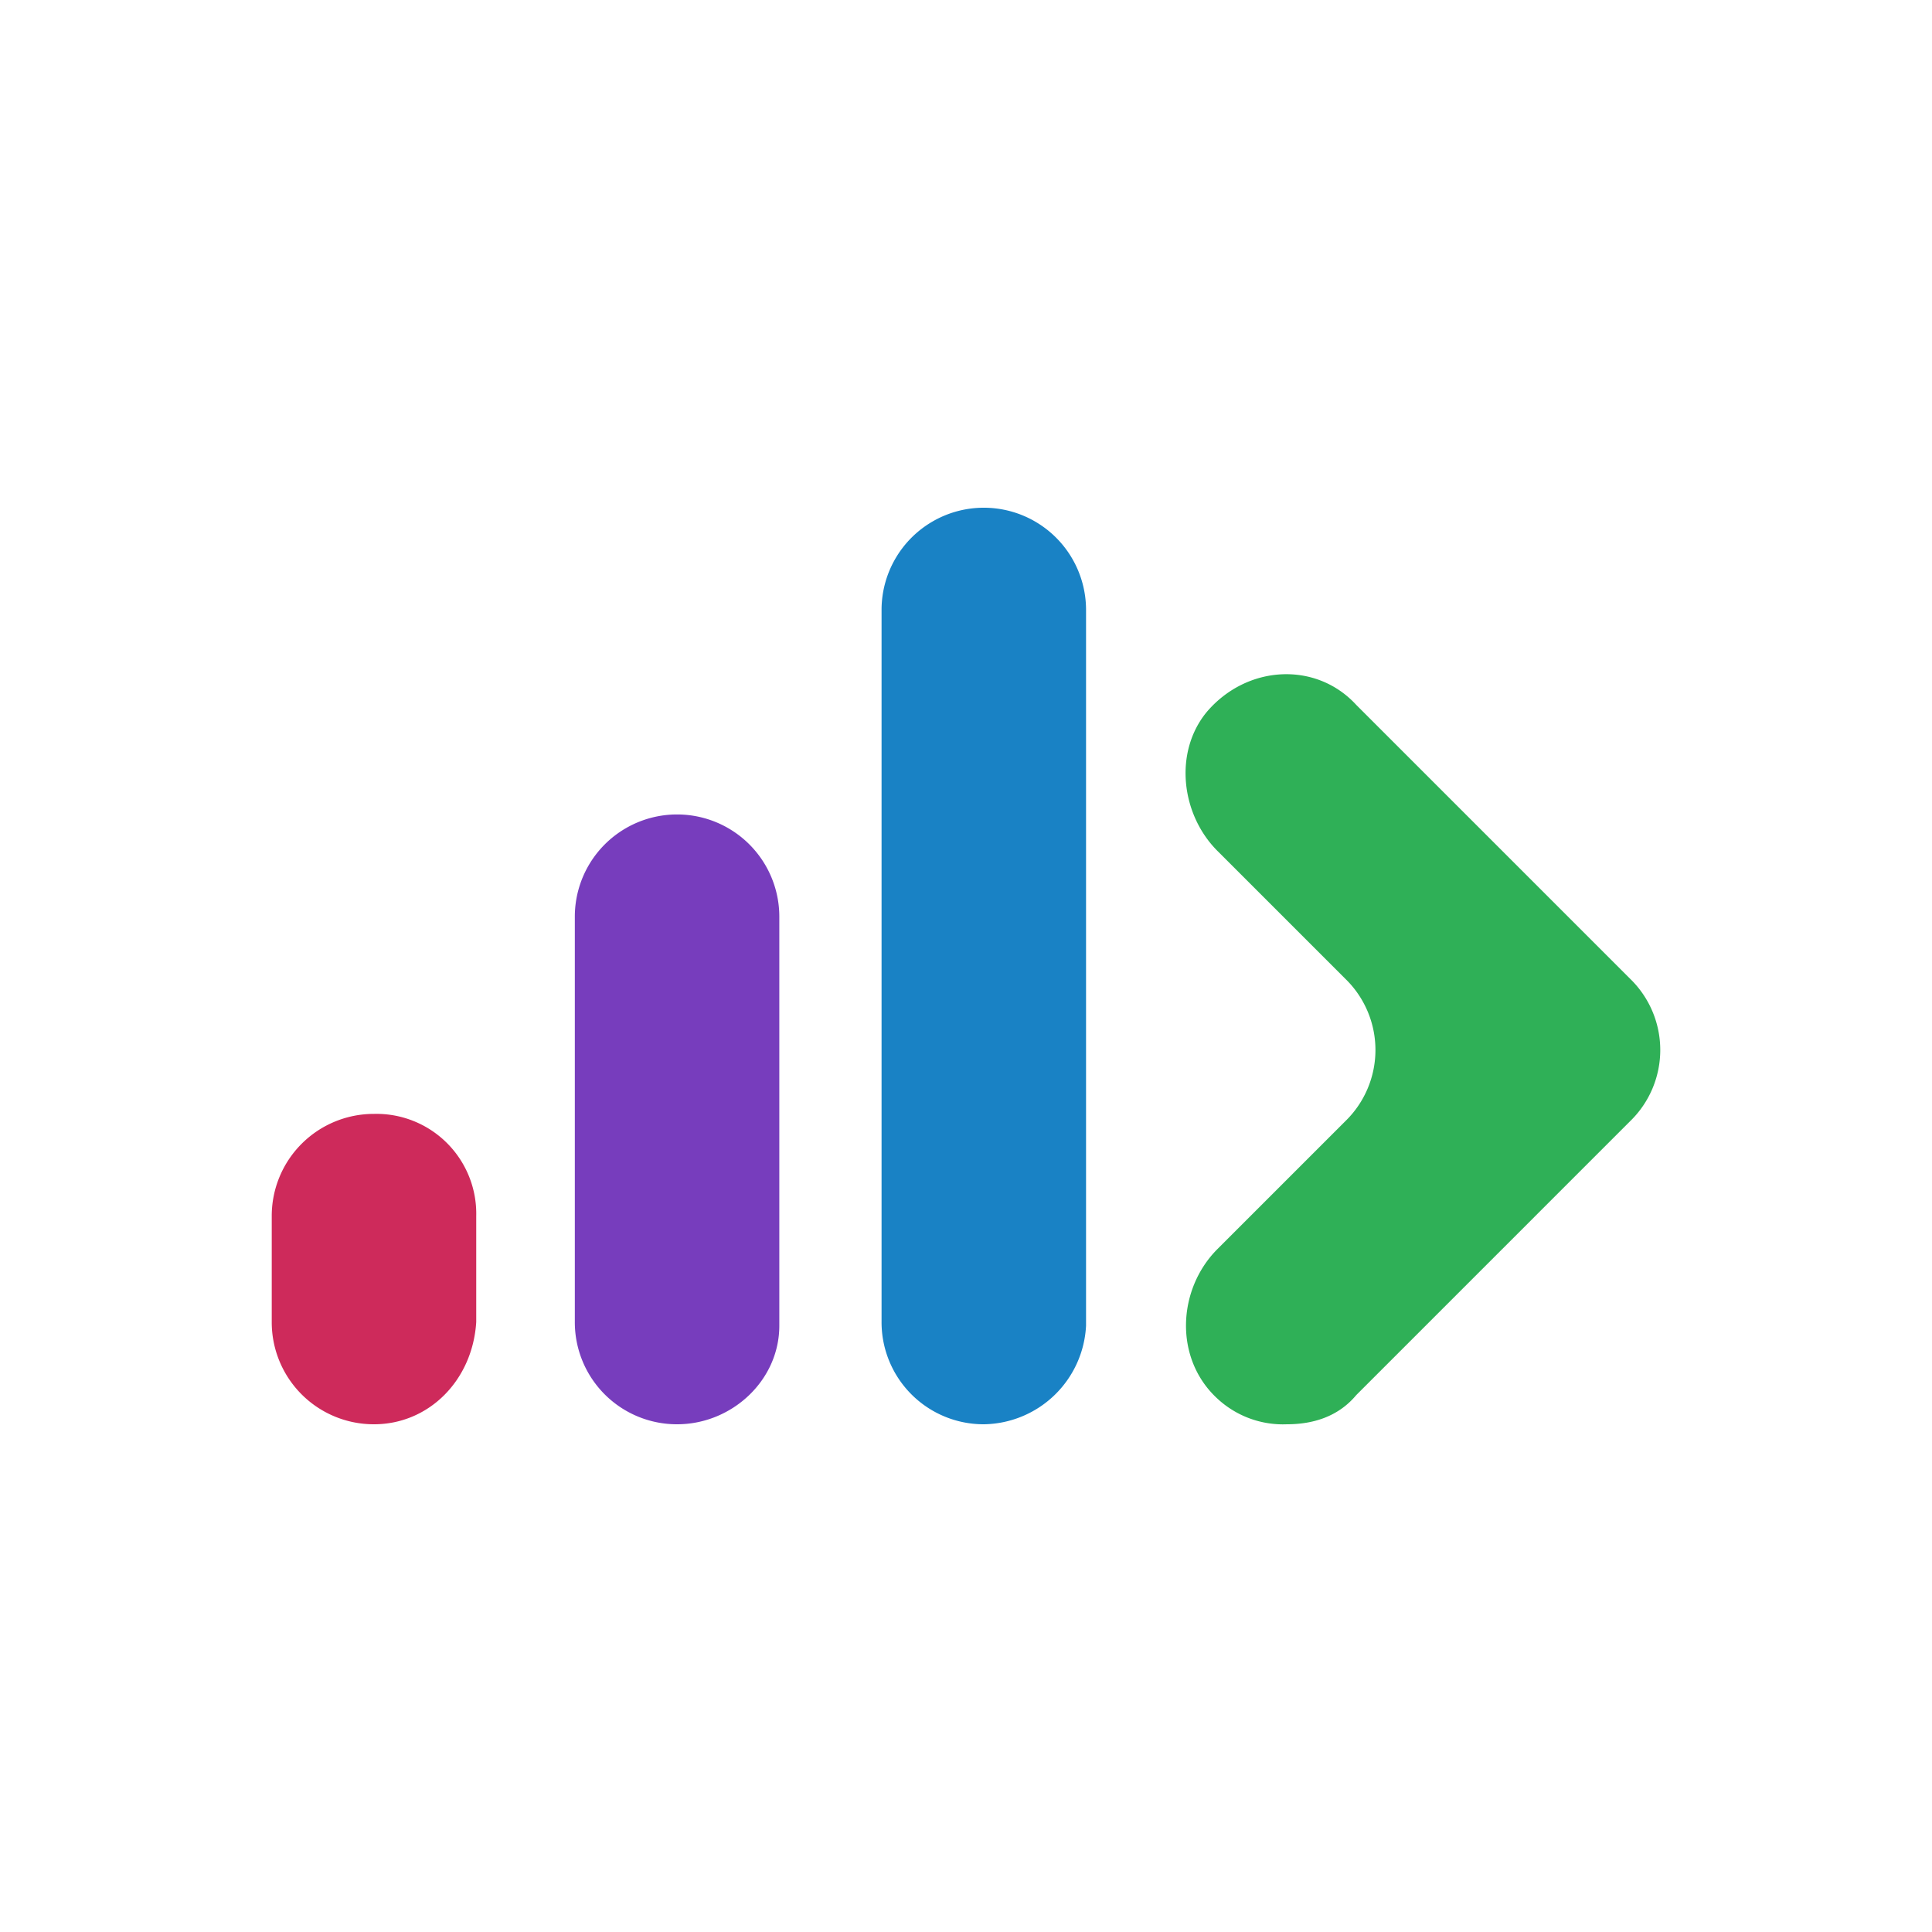 <svg id="e000169a-c0f8-433c-a6ba-fb8ee72f8aea" data-name="Layer 1" xmlns="http://www.w3.org/2000/svg" viewBox="0 0 300 300"><rect x="-332" y="-12" width="641" height="324" fill="#fff"/><path d="M152.764,221.161a15.849,15.849,0,0,1-15.876-15.876V94.716a15.876,15.876,0,0,1,31.753,0v111.135A16.12,16.12,0,0,1,152.764,221.161Z" fill="#1982c5"/><path d="M105.135,221.161a15.849,15.849,0,0,1-15.876-15.876V142.345a15.876,15.876,0,1,1,31.753,0v63.506C121.011,214.356,113.64,221.161,105.135,221.161Z" fill="#773dbd"/><path d="M199.827,221.161a14.967,14.967,0,0,1-10.773-3.969c-6.804-6.237-6.237-17.011,0-23.248l19.846-19.846a15.406,15.406,0,0,0,0-22.114L189.053,132.139c-5.67-5.67-6.804-15.309-1.701-21.547,6.237-7.371,17.011-7.938,23.248-1.134l42.526,42.526a15.406,15.406,0,0,1,0,22.114L210.6,216.625C207.765,220.027,203.796,221.161,199.827,221.161Z" fill="#2fb057"/><path d="M58.072,221.161a15.849,15.849,0,0,1-15.876-15.876v-16.444a15.849,15.849,0,0,1,15.876-15.876A15.503,15.503,0,0,1,73.949,188.841v16.444C73.382,214.356,66.578,221.161,58.072,221.161Z" fill="#ce2a5b"/></svg>
